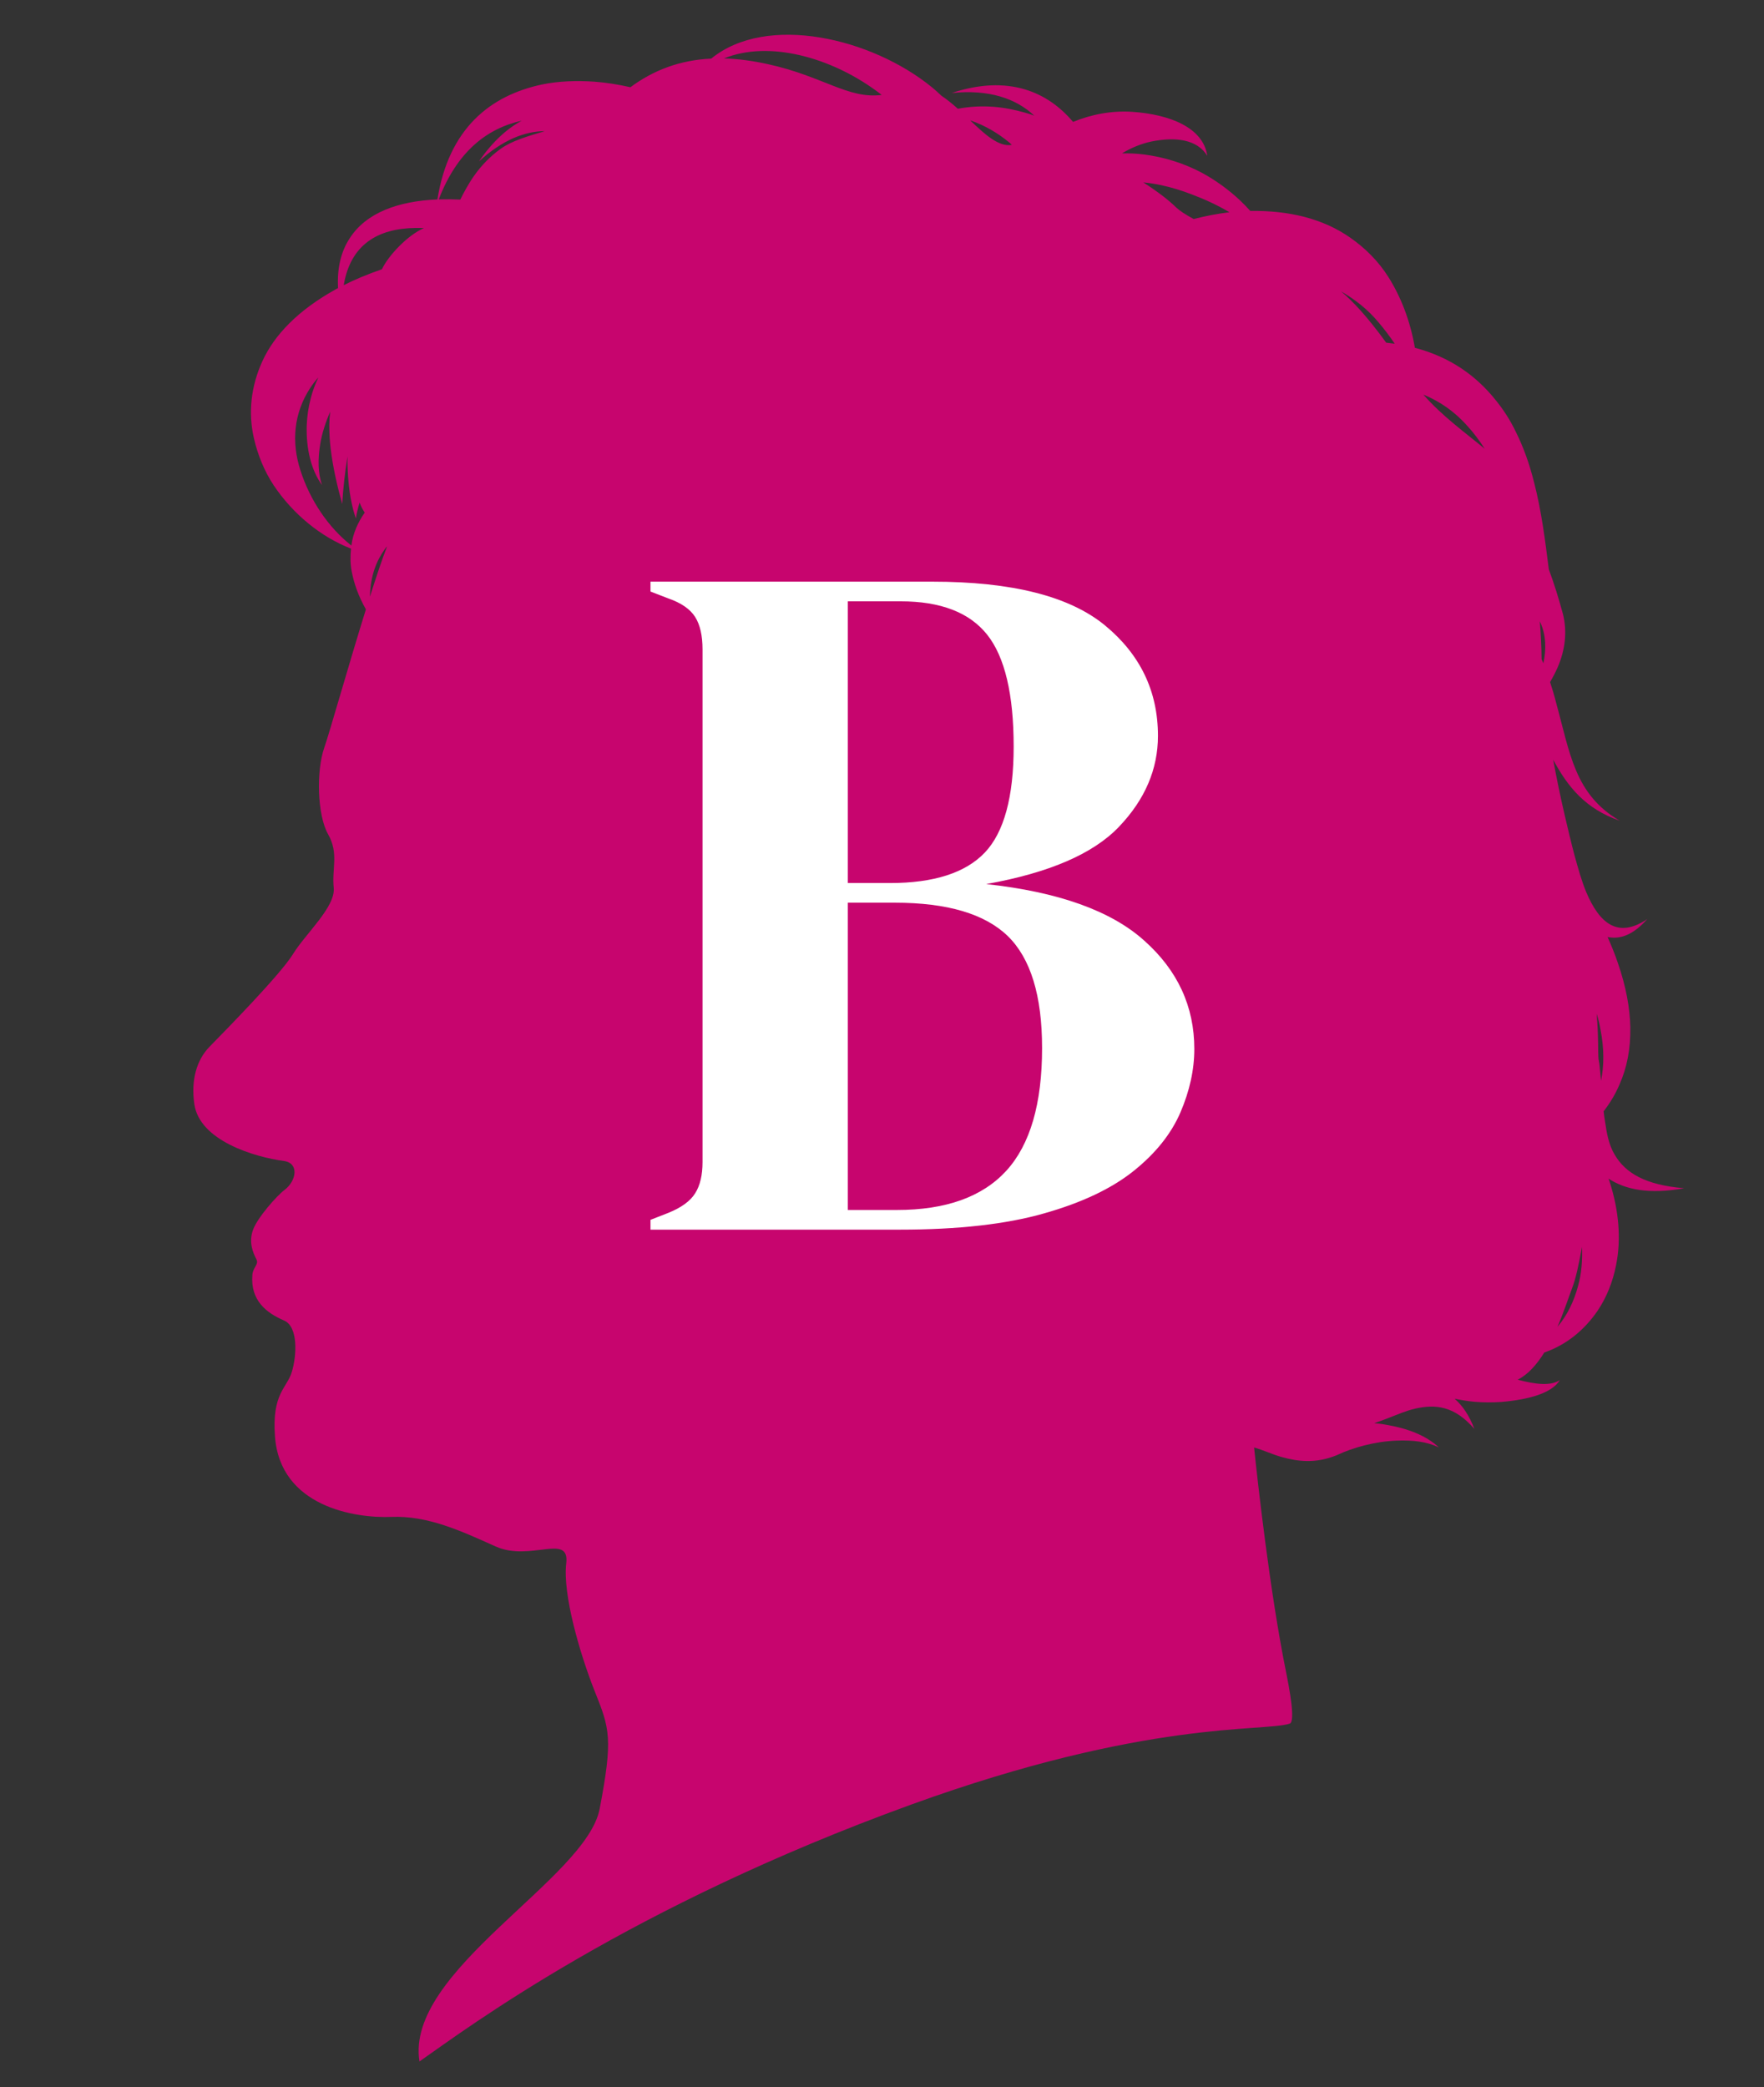 <?xml version="1.0" encoding="UTF-8" standalone="no"?><!DOCTYPE svg PUBLIC "-//W3C//DTD SVG 1.1//EN" "http://www.w3.org/Graphics/SVG/1.1/DTD/svg11.dtd"><svg width="100%" height="100%" viewBox="0 0 164 194" version="1.1" xmlns="http://www.w3.org/2000/svg" xmlns:xlink="http://www.w3.org/1999/xlink" xml:space="preserve" xmlns:serif="http://www.serif.com/" style="fill-rule:evenodd;clip-rule:evenodd;stroke-linejoin:round;stroke-miterlimit:2;"><rect x="0" y="0" width="164" height="194" fill="#333333" stroke="none"/><g id="Ebene-1" serif:id="Ebene 1"><path d="M81.966,8.823c-0.182,-0.153 -0.379,-0.293 -0.573,-0.433c-4.205,-3.056 -9.903,-4.66 -14.083,-2.96c1.267,0.038 2.623,0.21 4.094,0.535c5.163,1.139 7.446,3.259 10.562,2.858m8.231,2.362c1.375,1.318 2.674,2.502 3.872,2.279c-0.077,-0.082 -0.166,-0.153 -0.243,-0.229c-1.011,-0.821 -2.176,-1.554 -3.629,-2.05m-41.687,0.032c-3.26,0.726 -6.01,2.877 -7.719,7.315c0.652,-0.019 1.311,-0.013 2.002,0.019c0.716,-1.426 1.7,-3.241 3.759,-4.724c1.025,-0.732 2.48,-1.159 4.091,-1.636c-1.878,0.013 -3.919,0.815 -6.115,2.808c1.264,-1.834 2.607,-3.044 3.982,-3.782m57.783,5.736c1.26,0.808 2.356,1.636 3.069,2.343c0.304,0.286 0.871,0.662 1.617,1.063c1.133,-0.293 2.24,-0.503 3.322,-0.63c-1.107,-0.662 -2.305,-1.21 -3.508,-1.662c-0.93,-0.356 -1.851,-0.643 -2.795,-0.847c-0.572,-0.127 -1.133,-0.209 -1.705,-0.267m-66.878,4.246c-0.267,-0.006 -0.528,-0.019 -0.789,-0.012c-3.502,0.044 -6.042,1.547 -6.669,5.316c1.063,-0.535 2.244,-1.025 3.552,-1.477c0.535,-1.172 2.315,-3.133 3.906,-3.827m85.251,5.877c1.121,0.929 2.446,2.349 4.209,4.775c0.285,0.032 0.541,0.063 0.795,0.101c-0.458,-0.681 -0.941,-1.317 -1.451,-1.922c-1.045,-1.28 -2.267,-2.209 -3.553,-2.954m7.665,9.601c1.72,1.979 3.974,3.603 5.704,5.036c-0.508,-0.784 -1.043,-1.51 -1.668,-2.184c-1.094,-1.216 -2.419,-2.19 -4.036,-2.852m-102.739,-1.586c-0.274,0.293 -0.516,0.611 -0.726,0.93c-1.588,2.406 -1.773,5.106 -0.939,7.691c0.888,2.769 2.581,5.297 4.74,6.996c0.15,-1.158 0.614,-2.152 1.213,-3.024c0.006,-0.012 0.019,-0.025 0.025,-0.038c-0.213,-0.318 -0.363,-0.63 -0.474,-0.936c-0.156,0.529 -0.28,1.012 -0.347,1.477c-0.325,-0.936 -0.554,-2.044 -0.684,-3.381c-0.071,-0.77 -0.112,-1.566 -0.096,-2.38c-0.235,1.527 -0.411,3.011 -0.49,4.424c-0.443,-1.61 -0.86,-3.349 -1.076,-5.17c-0.086,-0.719 -0.124,-1.438 -0.124,-2.145c0.006,-0.433 0.032,-0.859 0.08,-1.279c-0.424,1.005 -0.758,2.005 -0.921,2.998c-0.229,1.413 -0.223,2.706 0.163,3.833c-1.016,-1.407 -1.487,-3.374 -1.42,-5.552c0.032,-0.834 0.15,-1.674 0.376,-2.527c0.165,-0.65 0.404,-1.293 0.7,-1.917m6.395,15.688c-0.08,0.082 -0.156,0.184 -0.229,0.286c-0.777,1.095 -1.324,2.464 -1.369,4.399c0.586,-1.84 1.139,-3.508 1.598,-4.685m107.167,6.958c0.09,1.19 0.16,2.381 0.166,3.533c0.051,0.128 0.115,0.255 0.166,0.383c0.28,-1.299 0.254,-2.636 -0.293,-3.827c-0.026,-0.038 -0.039,-0.064 -0.039,-0.089m5.285,36.486c0.19,2.146 0.108,3.515 0.178,4.247l0.012,0.025l0.014,0.077c0.011,0.044 0.011,0.07 0.011,0.102c0.04,0.133 0.045,0.299 0.071,0.515c0.039,0.421 0.076,0.841 0.121,1.267c0.28,-1.382 0.306,-2.947 -0.045,-4.737c-0.076,-0.477 -0.197,-0.974 -0.362,-1.496m-1.363,21.672c-0.293,1.642 -0.586,2.973 -0.891,3.762c-0.331,0.867 -0.777,2.248 -1.388,3.668c0.917,-1.083 1.534,-2.375 1.91,-3.782c0.331,-1.158 0.414,-2.381 0.369,-3.648m-80.956,-110.446c5.169,-4.215 14.926,-1.923 20.551,2.687c0.292,0.248 0.585,0.502 0.853,0.764c0.522,0.343 1.031,0.77 1.528,1.209c2.362,-0.439 4.38,-0.165 6.22,0.357c0.299,0.083 0.591,0.171 0.884,0.286c-1.686,-1.585 -4.188,-2.464 -7.677,-2.107c5.246,-1.739 8.92,-0.115 11.281,2.686c1.682,-0.687 3.578,-1.069 5.519,-0.935c3.446,0.235 6.596,1.457 6.959,4.087c-0.935,-1.535 -2.966,-1.783 -5.207,-1.325c-0.943,0.198 -1.872,0.586 -2.725,1.102c0.681,-0.019 1.376,0.013 2.069,0.102c1.802,0.235 3.635,0.783 5.342,1.687c1.285,0.694 2.489,1.566 3.571,2.579c0.331,0.318 0.65,0.642 0.949,0.98c3.578,-0.057 6.755,0.707 9.294,2.483c1.402,0.981 2.605,2.171 3.553,3.667c1.178,1.884 2.019,4.049 2.458,6.57c3.298,0.866 5.717,2.61 7.538,4.896c0.719,0.891 1.337,1.853 1.84,2.903c0.726,1.452 1.279,3.018 1.688,4.654c0.706,2.693 1.049,5.501 1.386,8.143c0.51,1.356 0.93,2.75 1.313,4.151c0.414,1.662 0.197,3.374 -0.497,4.966c-0.204,0.458 -0.44,0.916 -0.7,1.356c0.216,0.655 0.407,1.299 0.566,1.935c1.293,4.686 1.713,8.499 5.902,10.95c-3.164,-1.101 -4.806,-3.113 -6.181,-5.672c0.304,1.636 0.668,3.432 1.082,5.201c0.293,1.248 0.579,2.464 0.89,3.642c0.351,1.273 0.682,2.464 1.115,3.495c1.215,2.859 2.922,4.33 5.66,2.477c-1.281,1.452 -2.484,1.91 -3.687,1.668c0.369,0.834 0.695,1.63 0.949,2.394c0.777,2.241 1.121,4.208 1.164,5.946c0.04,2.12 -0.336,3.865 -1.005,5.367c-0.395,0.93 -0.904,1.757 -1.477,2.496c0.038,0.318 0.076,0.624 0.127,0.917c0.166,1.146 0.357,2.202 0.898,3.106c0.999,1.707 2.833,2.821 6.462,3.126c-3.297,0.592 -5.475,0.121 -7.035,-0.897c0.051,0.133 0.109,0.274 0.147,0.42c0.801,2.527 1.056,5.195 0.559,7.621c-0.304,1.566 -0.884,3.011 -1.737,4.272c-1.204,1.744 -2.847,3.126 -4.935,3.851c-0.687,1.102 -1.502,2.044 -2.476,2.528c1.713,0.452 3.088,0.592 3.916,0.038c-0.713,1.191 -2.795,1.802 -5.444,2.031c-0.802,0.051 -1.642,0.057 -2.508,-0.019c-0.618,-0.058 -1.216,-0.159 -1.822,-0.28c0.72,0.636 1.344,1.521 1.834,2.807c-1.859,-2.152 -3.623,-2.317 -5.519,-1.884c-0.854,0.197 -1.655,0.554 -2.522,0.885c-0.432,0.165 -0.853,0.324 -1.273,0.464c0.376,0.032 0.777,0.077 1.152,0.153c1.91,0.325 3.674,0.974 4.865,2.108c-1.115,-0.561 -2.477,-0.695 -3.915,-0.643c-2.019,0.076 -4.075,0.643 -5.584,1.356c-1.942,0.796 -3.597,0.598 -5.145,0.165c-0.871,-0.248 -1.687,-0.643 -2.539,-0.878c0.337,3.24 1.457,13.363 2.953,20.78c0.307,1.509 0.917,4.698 0.357,4.883c-2.432,0.789 -13.267,-0.42 -35.194,7.525c-26.192,9.506 -41.004,20.577 -45.712,23.875c-1.368,-8.436 15.509,-16.948 16.754,-23.487c1.245,-6.544 0.939,-7.429 -0.462,-10.924c-1.394,-3.508 -2.986,-9.022 -2.648,-11.88c0.341,-2.859 -3.33,-0.128 -6.558,-1.573c-3.215,-1.445 -6.309,-2.884 -9.693,-2.75c-3.383,0.14 -10.361,-0.942 -10.829,-7.5c-0.293,-3.992 1.127,-4.476 1.569,-5.978c0.459,-1.515 0.608,-4.202 -0.722,-4.775c-1.643,-0.713 -3.136,-1.853 -2.948,-4.24c0.067,-0.745 0.627,-0.962 0.372,-1.458c-0.331,-0.643 -0.728,-1.598 -0.305,-2.744c0.423,-1.152 2.228,-3.177 2.928,-3.699c1.108,-0.84 1.376,-2.489 -0.06,-2.687c-2.744,-0.369 -7.85,-1.884 -8.331,-5.296c-0.321,-2.235 0.22,-4.094 1.401,-5.31c1.506,-1.541 6.618,-6.736 7.777,-8.633c1.168,-1.897 3.963,-4.38 3.782,-6.157c-0.188,-1.776 0.496,-3.195 -0.529,-4.984c-1.015,-1.802 -1.095,-5.909 -0.35,-8.035c0.481,-1.356 2.235,-7.602 3.871,-12.854c-0.729,-1.299 -1.114,-2.445 -1.324,-3.552c-0.144,-0.758 -0.122,-1.439 -0.058,-2.095c-2.817,-1.089 -5.405,-3.222 -7.185,-5.877c-0.891,-1.349 -1.486,-2.833 -1.842,-4.373c-0.542,-2.343 -0.297,-4.813 0.792,-7.188c1.117,-2.439 3.314,-4.705 6.704,-6.602c0.102,-0.064 0.213,-0.121 0.324,-0.178c-0.105,-1.923 0.306,-3.445 1.083,-4.629c1.525,-2.374 4.504,-3.457 8.156,-3.61c1.056,-6.633 4.943,-9.664 9.715,-10.683c1.543,-0.318 3.192,-0.375 4.889,-0.261c1.108,0.083 2.216,0.261 3.336,0.516c2.133,-1.573 4.559,-2.521 7.513,-2.661" style="fill:#c7056e;fill-rule:nonzero;"/><path d="M60.476,114.291l0,-0.911l1.646,-0.643c1.216,-0.49 2.053,-1.094 2.508,-1.827c0.462,-0.725 0.685,-1.7 0.685,-2.909l0,-47.641c0,-1.273 -0.223,-2.279 -0.685,-3.011c-0.455,-0.726 -1.292,-1.312 -2.508,-1.732l-1.646,-0.637l0,-0.917l26.188,0c7.43,0 12.772,1.357 16.063,4.062c3.285,2.707 4.928,6.131 4.928,10.27c0,3.094 -1.203,5.914 -3.61,8.436c-2.387,2.521 -6.519,4.303 -12.357,5.341c6.685,0.725 11.6,2.476 14.682,5.246c3.113,2.763 4.666,6.131 4.666,10.078c0,1.948 -0.44,3.909 -1.286,5.889c-0.853,1.98 -2.286,3.788 -4.33,5.431c-2.043,1.642 -4.819,2.967 -8.359,3.966c-3.514,1.006 -7.99,1.509 -13.401,1.509l-23.184,0Zm18.345,-32.215l3.919,0c4.071,0 7.012,-0.942 8.814,-2.827c1.789,-1.884 2.687,-5.169 2.687,-9.855c0,-4.864 -0.822,-8.333 -2.463,-10.403c-1.643,-2.062 -4.324,-3.1 -8.032,-3.1l-4.925,0l0,26.185Zm0,30.388l4.558,0c4.565,0 7.952,-1.216 10.18,-3.648c2.217,-2.432 3.324,-6.233 3.324,-11.403c0,-4.87 -1.063,-8.333 -3.189,-10.409c-2.133,-2.063 -5.622,-3.101 -10.496,-3.101l-4.377,0l0,28.561Z" style="fill:#fff;fill-rule:nonzero;"/></g></svg>